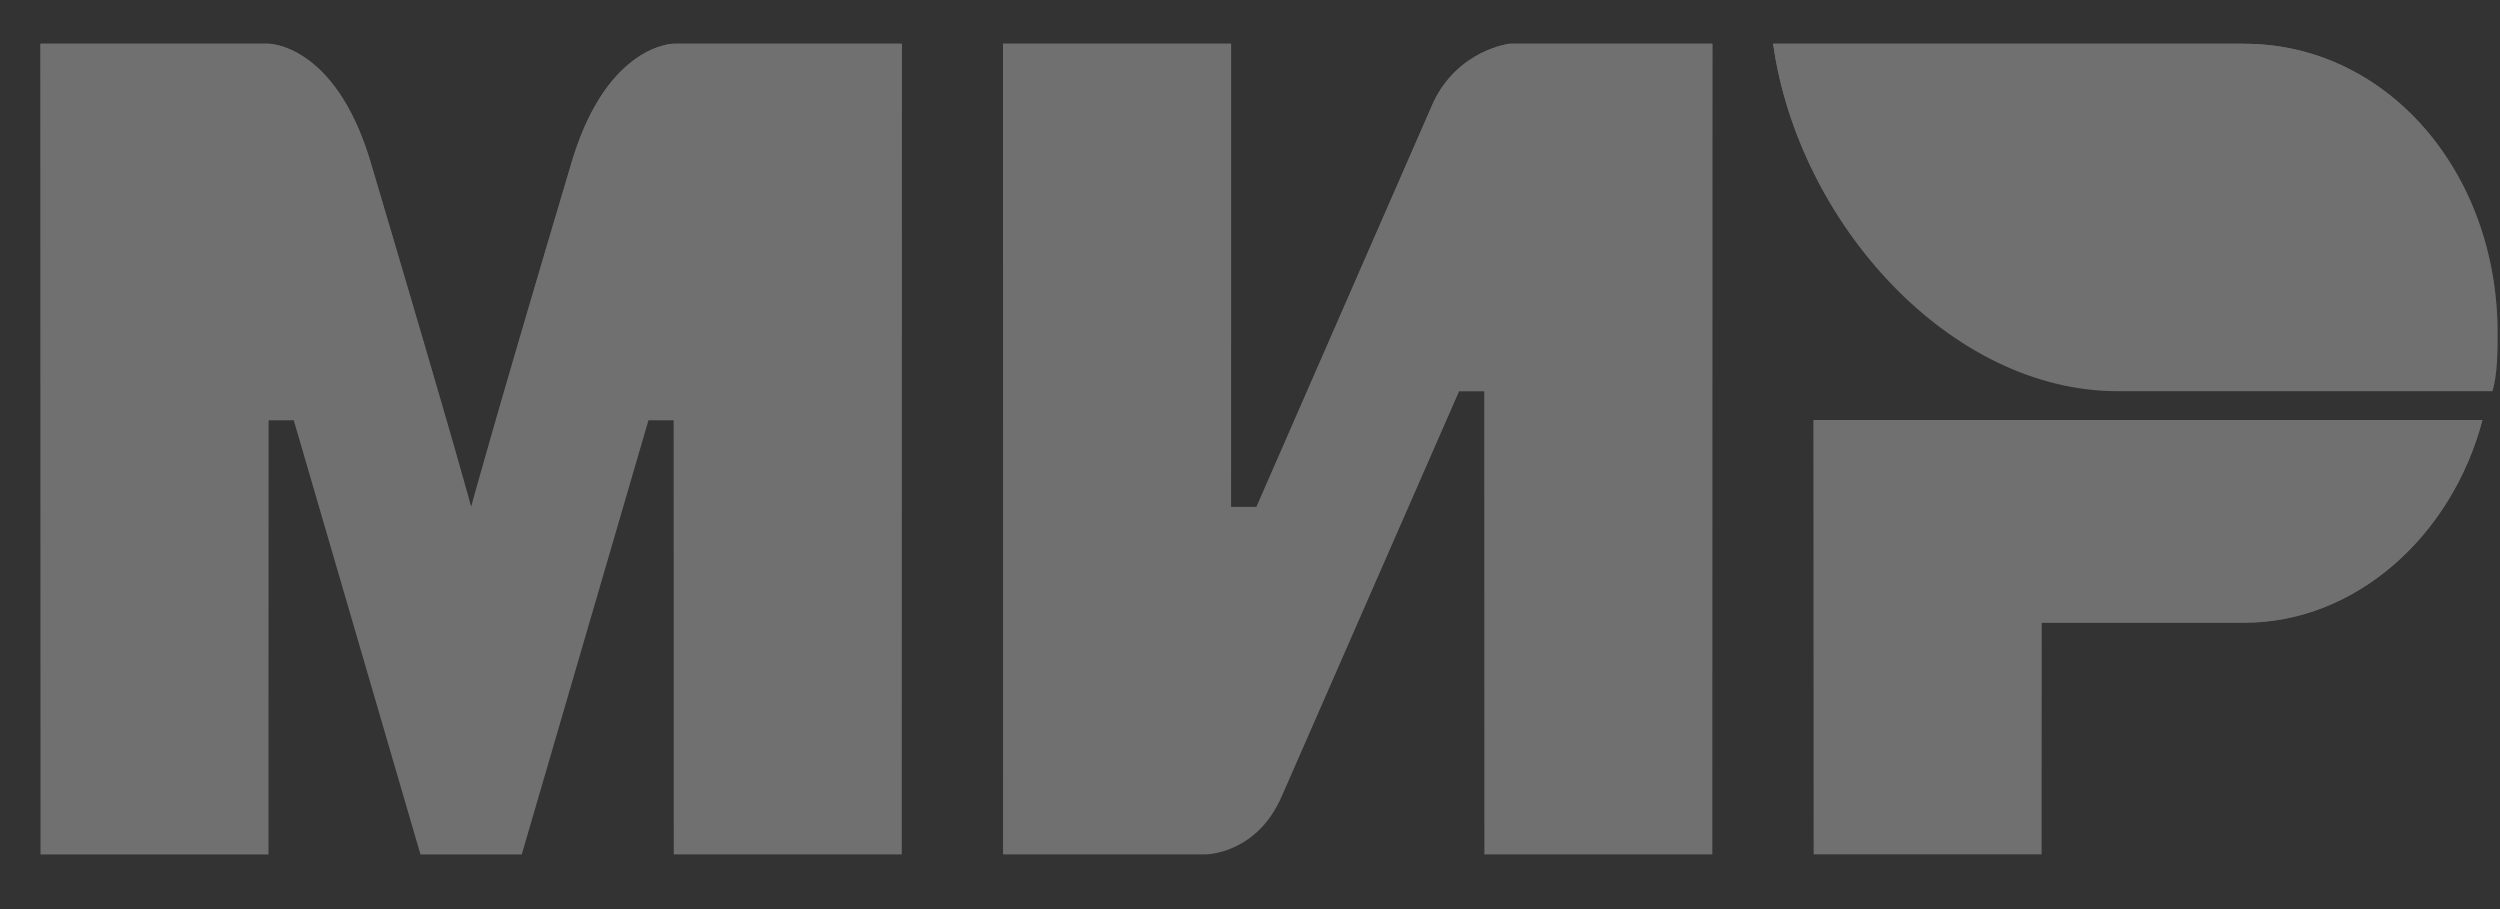<svg width="44" height="16" viewBox="0 0 44 16" fill="none" xmlns="http://www.w3.org/2000/svg"><rect x="0" y="0" width="44" height="16" fill="#333333" stroke="none"/><g opacity=".3" fill-rule="evenodd" clip-rule="evenodd"><path d="M39.5.77h-8.293c.446 3.16 3.12 6.115 6.063 6.115h6.598c.09-.306.09-.714.09-1.02 0-2.853-1.962-5.094-4.459-5.094z" fill="#fff"/><path d="M39.5.77h-8.293c.446 3.16 3.12 6.115 6.063 6.115h6.598c.09-.306.09-.714.09-1.02 0-2.853-1.962-5.094-4.459-5.094z" fill="url(#paint0_linear)"/><path d="M31.92 7.393v7.643h4.012V10.96H39.5c1.961 0 3.655-1.529 4.19-3.567H31.92z" fill="#fff"/><path d="M31.92 7.393v7.643h4.012V10.96H39.5c1.961 0 3.655-1.529 4.19-3.567H31.92z" fill="url(#paint1_linear)"/><path d="M17.654.77v14.267h3.567s.892 0 1.337-1.02l3.121-7.132h.446v8.152h4.012V.77h-3.566s-.892.101-1.338 1.019l-3.12 7.133h-.446V.77h-4.013z" fill="#fff"/><path d="M17.654.77v14.267h3.567s.892 0 1.337-1.02l3.121-7.132h.446v8.152h4.012V.77h-3.566s-.892.101-1.338 1.019l-3.12 7.133h-.446V.77h-4.013z" fill="url(#paint2_linear)"/><path d="M.713 15.038V.77h4.012s1.16 0 1.784 2.039c1.604 5.4 1.783 6.114 1.783 6.114s.356-1.325 1.783-6.114C10.7.77 11.858.77 11.858.77h4.013v14.267h-4.013V7.395h-.446l-2.229 7.643H7.4L5.171 7.395h-.446v7.643H.713z" fill="#fff"/><path d="M.713 15.038V.77h4.012s1.16 0 1.784 2.039c1.604 5.4 1.783 6.114 1.783 6.114s.356-1.325 1.783-6.114C10.7.77 11.858.77 11.858.77h4.013v14.267h-4.013V7.395h-.446l-2.229 7.643H7.4L5.171 7.395h-.446v7.643H.713z" fill="url(#paint3_linear)"/></g><defs><linearGradient id="paint0_linear" x1="37.582" y1=".771" x2="37.582" y2="6.885" gradientUnits="userSpaceOnUse"><stop stop-color="#fff"/><stop offset="1" stop-color="#fff" stop-opacity="0"/></linearGradient><linearGradient id="paint1_linear" x1="37.805" y1="7.393" x2="37.805" y2="15.036" gradientUnits="userSpaceOnUse"><stop stop-color="#fff"/><stop offset="1" stop-color="#fff" stop-opacity="0"/></linearGradient><linearGradient id="paint2_linear" x1="23.896" y1=".771" x2="23.896" y2="15.037" gradientUnits="userSpaceOnUse"><stop stop-color="#fff"/><stop offset="1" stop-color="#fff" stop-opacity="0"/></linearGradient><linearGradient id="paint3_linear" x1="8.292" y1=".771" x2="8.292" y2="15.038" gradientUnits="userSpaceOnUse"><stop stop-color="#fff"/><stop offset="1" stop-color="#fff" stop-opacity="0"/></linearGradient></defs></svg>